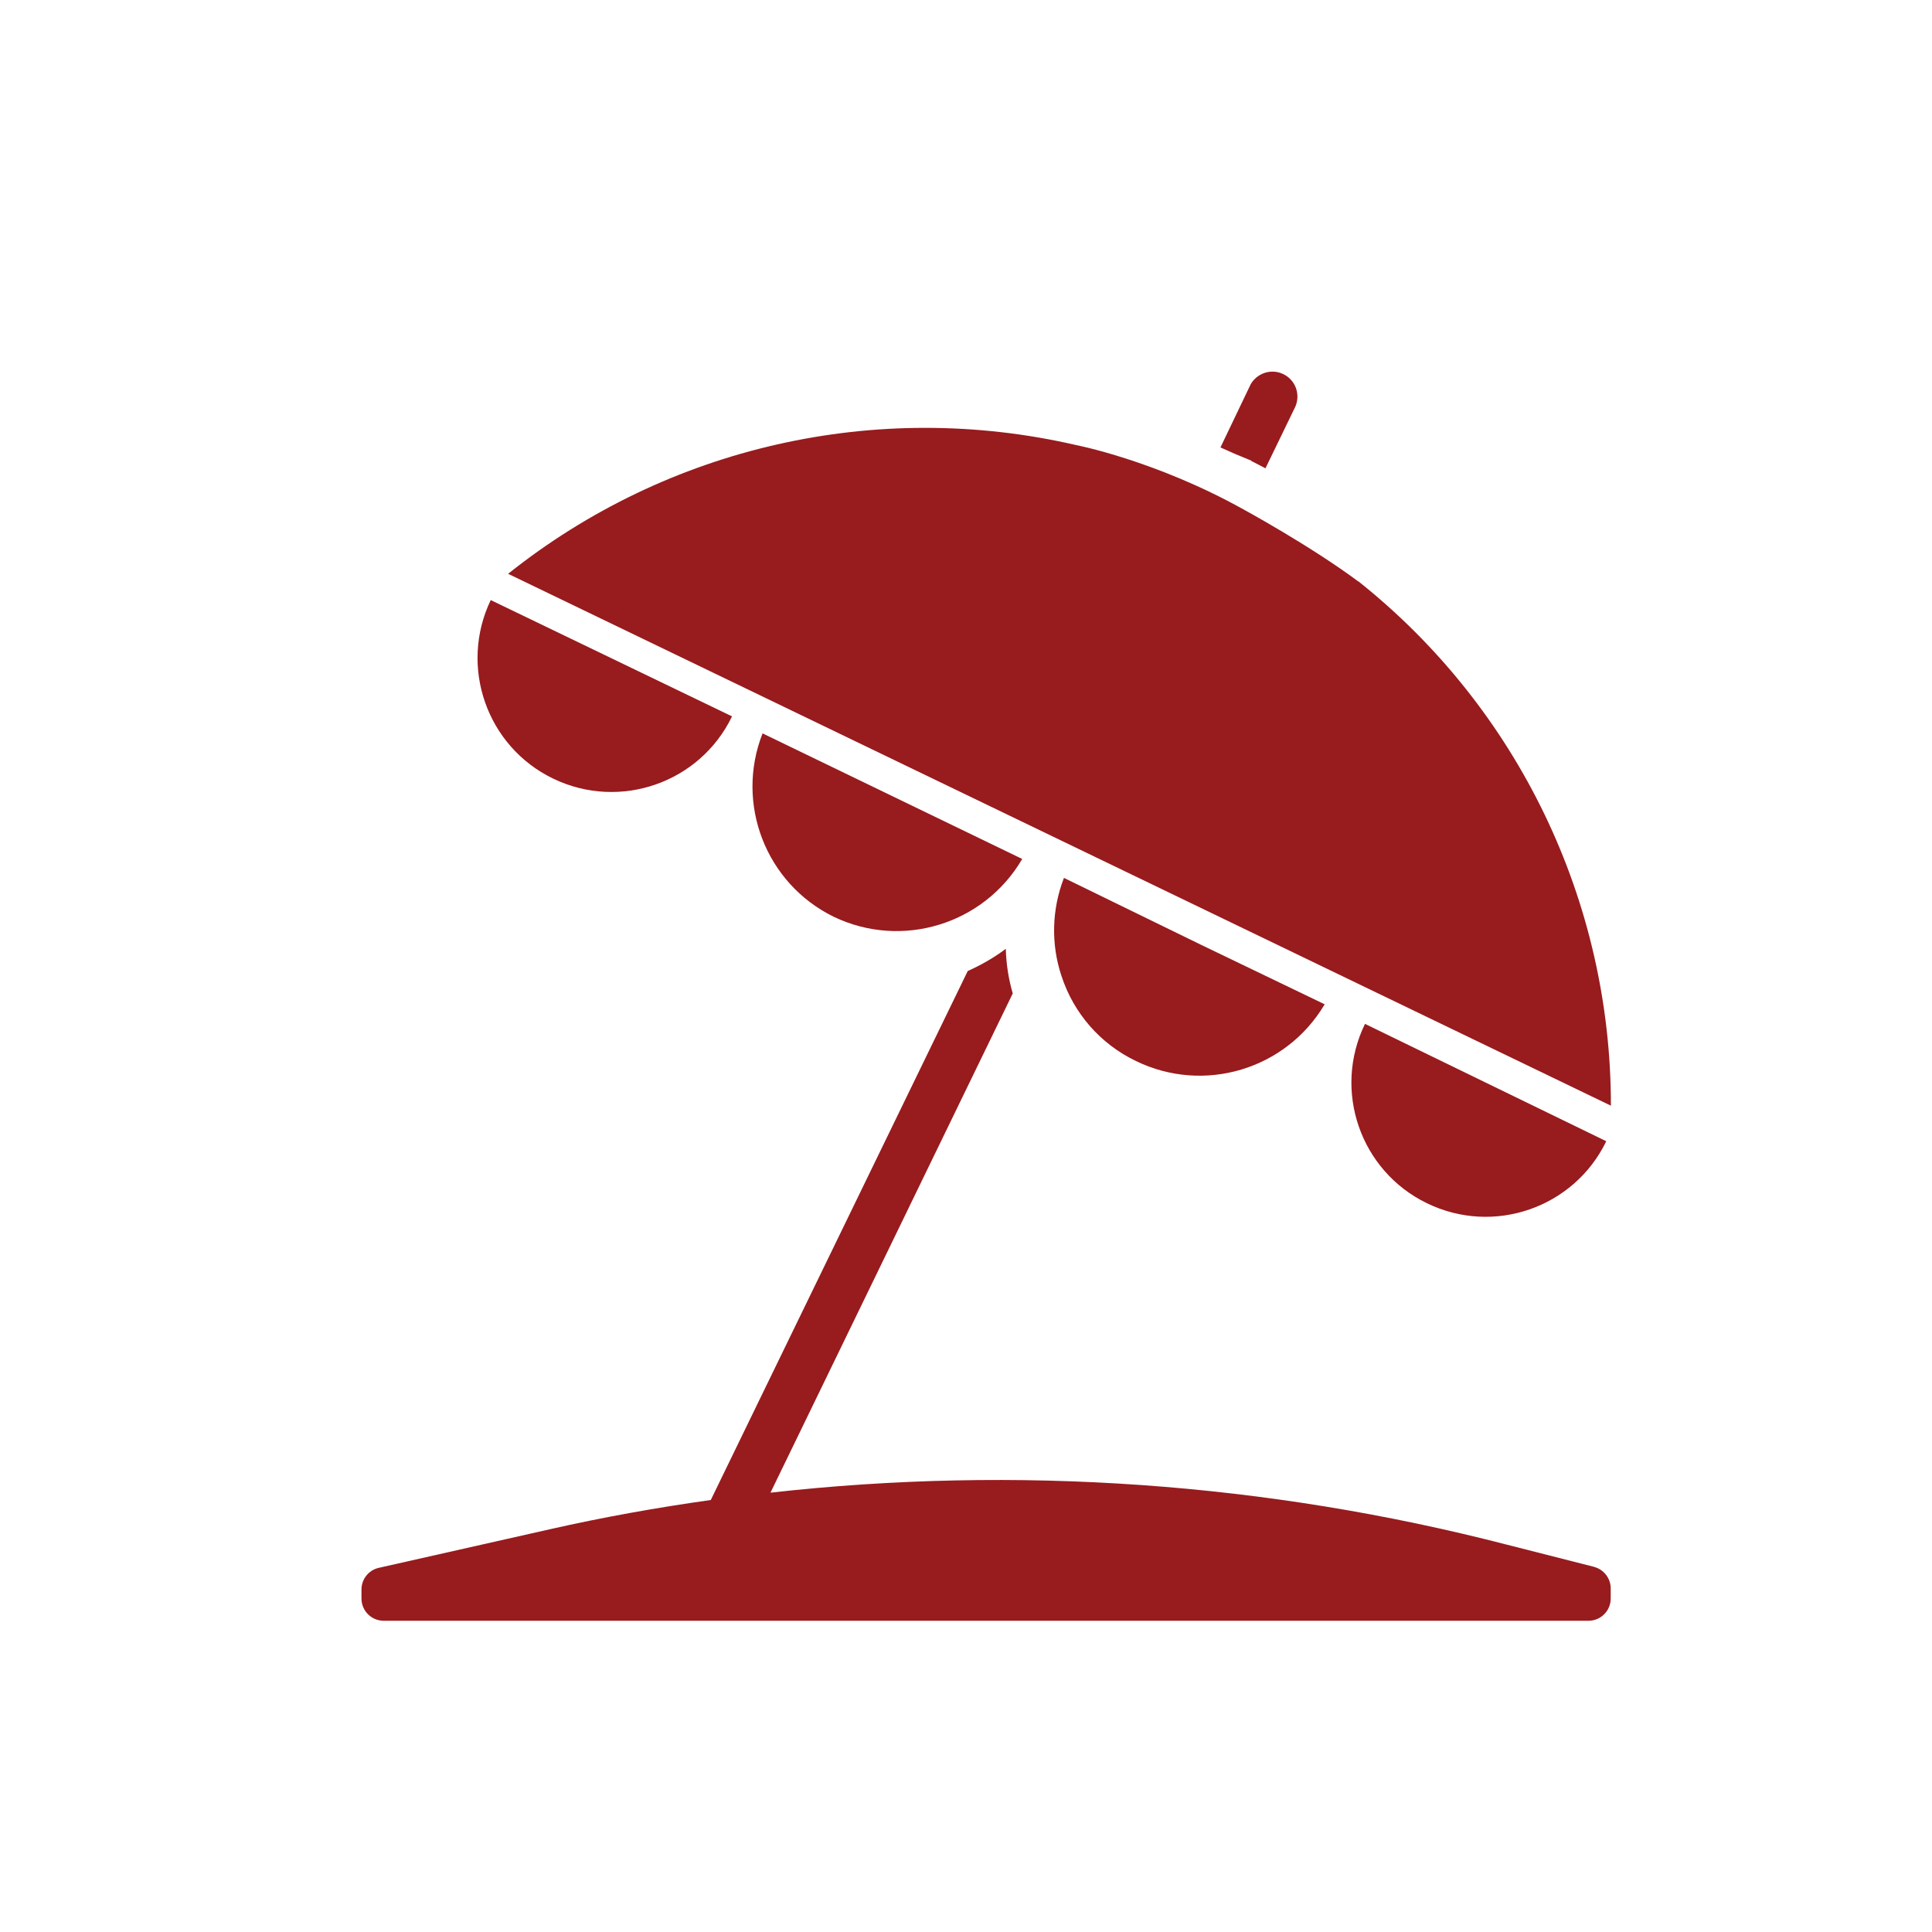 <?xml version="1.0" encoding="UTF-8"?>
<svg xmlns="http://www.w3.org/2000/svg" id="Layer_2" width="100" height="100" viewBox="0 0 100 100">
  <g id="Layer_1-2">
    <g>
      <g>
        <g id="Travel_Fill">
          <g id="_35_Sun_umbrella">
            <g id="Sun_umbrella">
              <path d="m64.75,23.85l.75.39,1.55-3.2c.28-.66-.02-1.42-.68-1.7-.6-.26-1.3-.02-1.63.54l-1.57,3.28.79.35.8.33Z" fill="#981b1e"></path>
              <path d="m68.56,51.98l-6.4-3.08-7.09-3.46c-.63,1.62-.68,3.42-.13,5.07.63,1.94,2.02,3.53,3.86,4.41,3.52,1.71,7.76.44,9.76-2.93Z" fill="#981b1e"></path>
              <path d="m70.65,53c-1.68,3.45-.24,7.61,3.21,9.28,3.45,1.68,7.61.24,9.28-3.21l-12.48-6.07h-.01Z" fill="#981b1e"></path>
              <path d="m43.15,47.45c3.54,1.7,7.78.39,9.76-2.99l-13.44-6.5c-1.43,3.64.17,7.77,3.68,9.49h0Z" fill="#981b1e"></path>
              <path d="m28.65,40.31c3.44,1.65,7.58.21,9.24-3.23l-12.49-6.02c-1.65,3.44-.21,7.58,3.23,9.24h.02Z" fill="#981b1e"></path>
              <path d="m82.51,81.1l-4.52-1.15c-12.43-3.21-25.35-4.12-38.11-2.69l12.54-25.84c-.22-.75-.34-1.53-.36-2.31-.61.46-1.28.84-1.97,1.15l-13.3,27.38c-2.78.39-5.57.89-8.31,1.51l-8.87,2c-.54.12-.91.6-.9,1.15v.44c0,.64.52,1.15,1.15,1.15h62.36c.64,0,1.15-.52,1.15-1.15v-.52c0-.53-.36-.99-.87-1.12Z" fill="#981b1e"></path>
            </g>
          </g>
        </g>
        <rect width="100" height="100" fill="none"></rect>
      </g>
      <path d="m70.31,30.09c8.27,6.58,13.08,16.57,13.07,27.14L26.3,29.7c8.26-6.59,19.07-9.04,29.37-6.67,0,0,4.12.79,8.68,3.33,0,0,3.46,1.88,5.96,3.74Z" fill="#981b1e"></path>
    </g>
  </g>
</svg>
